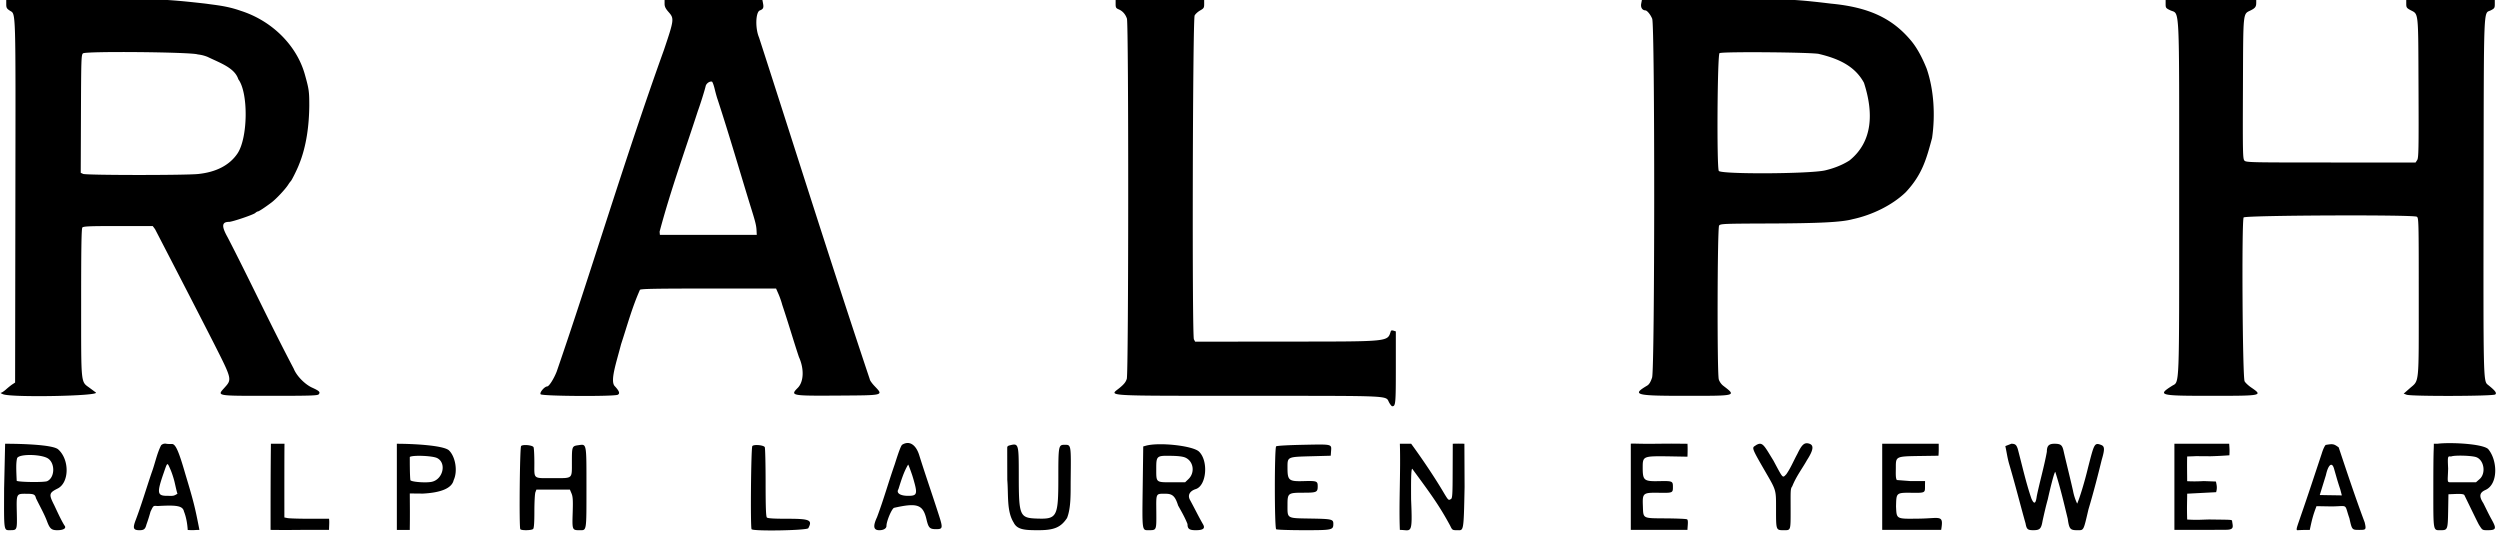 <svg xmlns="http://www.w3.org/2000/svg" viewBox="0 0 400 85.597"><path d="M1 .665c0 .576.078.716.579 1.042.975.634.928-.959.881 30.356l-.043 29.146-.416.271c-.228.148-.687.514-1.02.812-.332.298-.708.547-.835.554-.126.007.033.114.354.237 1.431.552 15.577.279 14.833-.285l-.972-.722c-1.461-1.084-1.375-.233-1.377-13.628-.001-8.801.048-11.87.194-12.045.162-.195 1.161-.236 5.728-.236h5.531l.375.506c3.192 6.16 6.546 12.654 9.381 18.209 2.948 5.827 2.941 5.799 1.73 7.146-1.214 1.351-1.469 1.305 7.338 1.305 6.391 0 7.562-.036 7.733-.242.293-.353.105-.543-1.059-1.071-1.165-.528-2.495-1.896-2.933-3.016-3.742-7.107-7.261-14.626-10.585-21.04-1.004-1.785-.941-2.464.229-2.464.514 0 3.884-1.142 4.191-1.42.15-.136.338-.247.417-.247.156 0 1.085-.609 2.18-1.43.752-.564 2.208-2.116 2.677-2.852.164-.257.346-.505.404-.551.147-.115 1.061-1.956 1.324-2.667 1.208-2.934 1.618-6.343 1.646-9.416 0-2.298-.048-2.637-.708-5C47.475 7.253 43.498 3.309 38.5 1.724 36.288.936 34.42.807 32.958.589 24.184-.421 24.504.001 16.333 0H1v.665M106.333.599c0 .462.153.774.667 1.357.884 1.005.857 1.218-.772 6.044-6.276 17.425-11.755 35.816-17.164 51.47-.466 1.176-1.214 2.347-1.505 2.357-.444.015-1.272.999-1.058 1.258.255.307 11.781.377 12.345.075.381-.204.243-.592-.491-1.381-.772-.829.258-3.744 1.017-6.703 1.003-3.037 1.718-5.765 3.016-8.701.119-.163 2.509-.208 10.968-.208h10.815l.385.875c.212.481.48 1.249.594 1.706 1.033 3.075 1.783 5.697 2.679 8.378.861 1.896.782 3.958-.189 4.935-1.243 1.252-1.066 1.285 6.584 1.233 7.338-.051 7.144.001 5.7-1.527-.417-.441-.757-.926-.757-1.079-6.214-18.554-12.317-38.006-17.723-54.695-.63-1.472-.549-4.065.135-4.325.533-.202.639-.427.513-1.095L121.985 0h-15.652v.599M178.5.646c0 .557.067.675.484.847.624.259 1.089.78 1.326 1.49.285.852.265 56.666-.021 57.621-.154.515-.45.886-1.184 1.483-1.618 1.318-3.048 1.233 20.895 1.243 23.106.009 21.655-.059 22.25 1.049.183.341.412.62.508.621.539.001.575-.392.575-6.189v-5.789l-.367-.116c-.217-.069-.393-.043-.428.064-.578 1.734.062 1.669-16.718 1.684l-14.597.013-.199-.375c-.31-.586-.195-51.206.118-51.813.124-.24.518-.601.875-.802.583-.328.65-.432.65-1.021V0H178.5v.646m84.091-.047c-.111.596.174 1.048.672 1.062.276.009.832.692 1.089 1.339.439 1.106.422 56.093-.018 57.414-.241.724-.469 1.094-.794 1.287-2.494 1.477-1.91 1.632 6.127 1.632 8.301 0 8.186.031 6.044-1.619-.315-.244-.608-.667-.707-1.023-.279-1.003-.229-24.215.053-24.6.211-.288.667-.307 8.042-.333 8.071-.027 11.59-.209 13.318-.686 3.145-.667 6.38-2.266 8.5-4.315 2.626-2.81 3.293-5.258 4.214-8.674.542-3.71.28-7.814-.872-11.12-.626-1.55-1.393-3.094-2.38-4.321-3.04-3.708-6.847-5.491-12.948-6.063-8.178-1.003-8.37-.578-15.746-.579h-14.481l-.113.599M346.5.648c0 .603.051.673.736.995 1.553.73 1.431-1.843 1.431 30.094 0 31.263.078 29.224-1.156 30.009-2.365 1.503-2.035 1.587 6.239 1.587 8.26 0 8.363-.021 6.438-1.335-.458-.313-.932-.759-1.052-.992-.339-.654-.485-25.8-.152-26.214.279-.347 27.052-.463 27.694-.119.314.168.322.486.322 12.838 0 14.342.106 13.263-1.432 14.612l-.976.857.465.177c.725.275 13.792.24 14.173-.039.306-.224.009-.616-1.189-1.569-.708-.563-.715-.902-.669-30.394.049-31.272-.044-28.89 1.161-29.505.573-.293.634-.386.634-.987V0H385v.625c.001.548.076.666.612.958 1.398.763 1.299-.148 1.351 12.451.041 9.868.016 11.223-.212 11.572l-.259.394h-13.553c-12.999 0-13.565-.013-13.834-.31-.258-.285-.277-1.213-.235-11.571.052-12.649-.035-11.809 1.294-12.486.668-.341.83-.569.833-1.175L361 0h-14.5v.648M31.633 8.708a5.807 5.807 0 011.583.396c2.075 1.002 4.343 1.766 4.917 3.582 1.631 2.163 1.543 9.396-.144 11.884-1.26 1.858-3.382 2.966-6.262 3.269-2.091.22-17.941.208-18.427-.013l-.383-.175.035-9.448c.033-8.86.054-9.462.333-9.667.5-.368 17.38-.209 18.348.172m259.45-.061c2.991.717 5.69 1.881 7.151 4.603 1.56 4.807 1.412 9.413-2.306 12.417-1.28.823-2.712 1.315-3.925 1.599-2.478.568-16.7.634-16.997.078-.341-.637-.228-18.627.119-18.839.447-.272 15.298-.14 15.958.142m-176.729 5.616c.152.634.362 1.379.465 1.654 1.977 6.054 3.526 11.445 5.262 17.083.769 2.443.925 3.061.964 3.833l.038.75h-15.5l-.049-.508c1.745-6.592 4.219-13.422 6.125-19.325.362-.97 1.091-3.291 1.245-3.966.099-.436.636-.817 1.009-.718.09.023.289.562.441 1.197M25.777 71.247c-.689 1.355-.98 2.97-1.527 4.42-.898 2.66-1.67 5.26-2.537 7.536-.505 1.321-.388 1.63.62 1.63.694 0 .914-.182 1.096-.906.213-.572.498-1.48.649-2.053.51-1.072.434-.94 1.186-.913 2.898-.16 3.977-.068 4.168.871.384.958.546 2.048.604 2.965 1.078.066 1.074-.01 1.872-.013-.69-3.523-.88-4.384-2.259-8.951-1.073-3.727-1.568-4.797-2.144-4.797-.298 0-.633.018-.905-.036a.896.896 0 00-.823.247m118.579-.094c-.18.111-.553 1.086-1.184 3.097-1.1 3.157-1.738 5.538-2.849 8.5-.681 1.467-.57 2.083.375 2.083.675 0 1.135-.279 1.135-.688 0-.768.87-2.815 1.231-2.896 3.722-.838 4.615-.52 5.171 1.841.326 1.383.519 1.577 1.567 1.577 1.045 0 1.08-.191.415-2.252-1.087-3.386-2.137-6.383-3.114-9.498-.529-1.78-1.604-2.471-2.747-1.764m64.194.014c-2.461.048-4.269.152-4.367.25-.28.282-.274 13.089.007 13.267.125.08 2.109.145 4.409.147 4.592.003 4.734-.028 4.734-1.032 0-.718-.25-.775-3.643-.83-3.858-.063-3.69.036-3.69-2.158 0-1.924.071-1.978 2.587-1.978 2.074 0 2.246-.078 2.246-1.023 0-.841-.133-.89-2.268-.831-2.366.065-2.565-.103-2.565-2.162 0-1.741-.063-1.712 3.833-1.817l3.084-.083.051-.707c.085-1.176.254-1.136-4.418-1.043M264.988 71c-2.2.05-3.946-.074-4.06 0v13.784h9.067c0-.586.232-1.78-.174-1.708-.098-.061-1.594-.122-3.325-.135-3.758-.029-3.56.081-3.637-2.018-.075-2.053.006-2.117 2.609-2.079 2.163.032 2.199.018 2.199-.927 0-.952-.062-.978-2.258-.934-2.385.048-2.576-.112-2.576-2.168 0-1.818.058-1.845 3.967-1.803l3.195.058c.033-.826.036-1.67 0-2.07-.116.02-2.335-.049-4.535 0m106.669.184c-.153.086-.442.699-.641 1.361-1.115 3.352-2.298 6.963-3.286 9.788-.684 2.029-.934 2.524-.566 2.5.737-.049 1.56-.049 1.93-.049.33-1.553.514-2.359 1.079-3.799l2.37.042c2.788-.017 2.036-.542 2.893 1.9.408 1.857.428 1.854 1.53 1.857 1.112.003 1.194 0 .913-1.205-1.48-3.94-2.847-8.073-4.156-11.993-.786-.586-.95-.586-2.066-.402M.659 78.153c-.025 7.015-.076 6.675 1.008 6.675 1.07 0 1.083-.035 1.022-2.825-.066-3.02-.074-3.004 1.456-3 1.274.002 1.453.081 1.61.709.59 1.232 1.296 2.441 1.767 3.687.442 1.189.723 1.434 1.639 1.434 1.05 0 1.536-.34 1.128-.789-.618-1.035-1.135-2.21-1.622-3.23-.88-1.726-.831-1.955.558-2.65 1.874-.939 1.924-4.632.084-6.262C8.464 71.153 3.551 71 .819 71m42.526 0c-.054 4.782-.054 9.203-.054 13.784 1.217 0 1.232.036 4.805 0h4.55c0-.588.078-1.265 0-1.784h-3.128c-1.637 0-3.211-.047-3.497-.104l-.521-.104c-.003-4.013-.006-10.58.02-11.792m17.976 4.646v9.138h2.07c0-1.01.017-.344.017-3l-.017-2.832 2.101.021c2.973-.156 4.642-.889 4.921-2.161.674-1.419.287-3.769-.773-4.771-.942-.792-5.727-1.04-8.32-1.04m19.88.366c-.211.254-.332 12.965-.126 13.298.146.236 1.809.211 2.051-.032.139-.138.2-1.005.2-2.822 0-1.443.073-2.815.163-3.05l.162-.428h5.359l.262.625c.212.507.247 1.094.183 3.091-.088 2.777-.085 2.784 1.16 2.784 1.08 0 1.044.23 1.044-6.751 0-7.284.046-7.035-1.257-6.857-1.061.146-1.07.17-1.073 2.7-.004 2.748.194 2.575-2.939 2.575-3.361 0-3.064.241-3.067-2.476-.001-1.251-.063-2.37-.137-2.487-.209-.33-1.744-.461-1.985-.17m36.998.002c-.21.253-.326 12.97-.121 13.302.22.355 8.881.203 9.075-.16.7-1.307.249-1.511-3.327-1.511-2.189 0-3.159-.059-3.3-.2-.147-.147-.201-1.631-.203-5.625-.001-2.984-.063-5.521-.137-5.638-.21-.331-1.744-.461-1.987-.168m41.085-.087c-.16.041-.295.164-.3.272-.005.108-.001 2.465.008 5.237.198 2.425-.115 5.016 1.025 6.825.577 1.192 1.935 1.215 3.976 1.215 2.499 0 3.569-.457 4.557-1.948.67-1.676.562-4.082.584-6.037.064-5.783.082-5.679-.981-5.679-.963 0-.994.16-.994 5.263 0 6.271-.195 6.649-3.372 6.541-2.829-.095-2.951-.381-2.957-6.896-.005-5.185-.008-5.195-1.546-4.793m21.875.034l-.416.115-.084 6.41c-.094 7.229-.126 6.993.965 6.99 1.257-.004 1.235.05 1.211-2.955-.025-3.045-.113-2.876 1.502-2.876 1.092 0 1.522.407 1.988 1.887.584 1.045 1.082 1.903 1.501 2.965 0 .767.288.981 1.319.981 1.217 0 1.56-.292 1.147-.974a53.086 53.086 0 01-1.048-1.942c-.429-.825-.885-1.688-1.013-1.917-.422-.754-.064-1.435.917-1.746 1.719-.546 2.064-4.488.525-5.991-.963-.94-6.374-1.542-8.514-.947M223.978 71c.146 4.361-.177 9.672 0 13.784 1.808 0 2.056 1.017 1.797-4.875-.012-2.57-.025-4.857.181-4.909 2.993 4.065 4.329 5.885 6.08 9.125.323.685.359.708 1.117.708 1.028 0 1.038.45 1.18-6.904l-.03-6.929a22.842 22.842 0 00-1.86 0l-.018 4.557c-.007 3.475-.048 4.146-.258 4.279-.389.247-.422.222-1.021-.756-2.325-3.97-5.206-7.868-5.36-8.08m55.006.347c-.513.298-.436.492 1.585 3.986 1.869 3.233 1.79 2.956 1.79 6.236 0 3.264 0 3.264 1.225 3.264 1.15 0 1.108.126 1.108-3.328 0-2.874-.052-3.292.254-3.681.642-1.62 1.649-2.913 2.361-4.203 1.109-1.719 1.072-2.385.402-2.62-.856-.302-1.261.231-1.938 1.622-.634 1.16-1.065 2.258-1.774 3.264-.615.616-.469.772-2.055-2.189-1.513-2.46-1.74-3.083-2.773-2.48m20.176 13.566h9.434c.417-2.502-.104-1.845-3.522-1.802-3.732.047-3.6.117-3.7-1.966.064-2.1-.047-2.205 2.403-2.171 2.202.03 2.232.017 2.232-.928 0-.958 0 0 .01-.94l-2.388-.006-2.127-.164c-.225-.316-.162-1.135-.162-2.022 0-1.76.01-1.765 3.768-1.823l3.052-.045c.062-.629.042-1.36.04-1.917h-9.04m19.701.376c.292 1.39.276 1.585.563 2.701 1.05 3.548 1.793 6.56 2.674 9.679.167.925.341 1.077 1.231 1.077 1.062 0 1.278-.222 1.5-1.549.255-1.145.52-2.314.827-3.407.307-1.412 1.025-4.377 1.197-4.377.847 2.658 1.392 5.046 1.991 7.506.23 1.63.392 1.827 1.508 1.827 1.085 0 .987.181 1.806-3.326.812-2.704 1.596-5.77 2.12-7.924.518-1.74.474-2.177-.093-2.393-1.085-.412-1.11-.19-2.09 3.62-.547 2.279-1.306 4.768-1.74 5.77a8.478 8.478 0 01-.666-2.056c-.455-2.016-.99-4.136-1.426-6.004-.261-1.241-.382-1.516-1.542-1.52-.958-.003-1.211.397-1.217 1.281-.435 2.39-1.181 4.97-1.617 7.123-.161 1.225-.424 1.338-.852.37-.887-2.572-1.53-5.491-2.194-7.976-.206-.57-.344-.798-1.016-.798m26.086 1.004v12.78c1.231 0 5.634 0 8.277-.02 1.342-.01 1.07-.523.96-1.354-.04-.293.072-.237-3.675-.293-1.751.043-1.763.098-3.518.008-.065-2.078 0-2.987 0-4.135l4.633-.24c.194-.692.104-1.066-.033-1.705l-1.941-.071c-.889.05-1.772.067-2.66.015 0-.929-.04-2.784 0-3.953 2.45-.064 0-.056 3.72-.036a65.45 65.45 0 003.037-.154c.042-.754.03-.918-.035-1.846h-8.765m41.509 0c0 1.288-.08.379-.08 7.07 0 7.084-.056 6.763 1.18 6.763 1.106 0 1.139-.084 1.191-3.095l.046-2.655 1.182-.048c.814-.033 1.238.018 1.36.167 1.294 2.653 2.218 4.576 2.375 4.815.503.767.476.816 1.313.816 1.406 0 1.501-.229.701-1.676-.487-.868-.906-1.772-1.353-2.657-.714-1.09-.619-1.681.338-2.103 2.087-.921 1.957-4.784.43-6.559-.926-.838-6.034-1.101-8.118-.838M7.54 73.274c1.301.662 1.307 3.12.009 3.712-.477.217-4.54.16-4.876-.054-.077-1.737-.128-2.848.057-3.587.183-.729 3.571-.701 4.81-.071m62.402.017c1.56.792.936 3.446-.895 3.806-.956.187-3.209.011-3.384-.265-.096-.764-.096-2.775-.096-3.716.461-.323 3.638-.199 4.375.175m119.753-.056c1.289.611 1.527 2.399.457 3.422l-.534.51h-2.136c-2.553 0-2.481.062-2.481-2.156 0-2.072.054-2.12 2.362-2.078 1.225.022 1.936.114 2.332.302m206.522-.081c1.245.473 1.565 2.586.528 3.495l-.589.518h-3.891c-.81 0-.624.074-.562-2.187-.088-1.987-.088-2.018.465-1.934.467-.239 3.338-.163 4.049.108m-368.95 1.951c.228.516.529 1.434.67 2.04.141.606.38 1.74.468 1.845-.664.42-.688.343-1.652.343-1.613 0-1.679-.45-.547-3.708.6-1.727.54-1.698 1.061-.52m118.686.937c.928 3.017.873 3.291-.656 3.291-1.284 0-1.94-.454-1.545-1.069.42-1.34.857-2.791 1.554-3.931.067 0 .725 1.87 1.014 2.81m227.607-.476c.667 2.195.352.972.769 2.598-1.944-.033-1.97-.027-3.532-.06l.987-3.194c.356-1.635.972-2.222 1.308-.977" fill-rule="evenodd"/></svg>